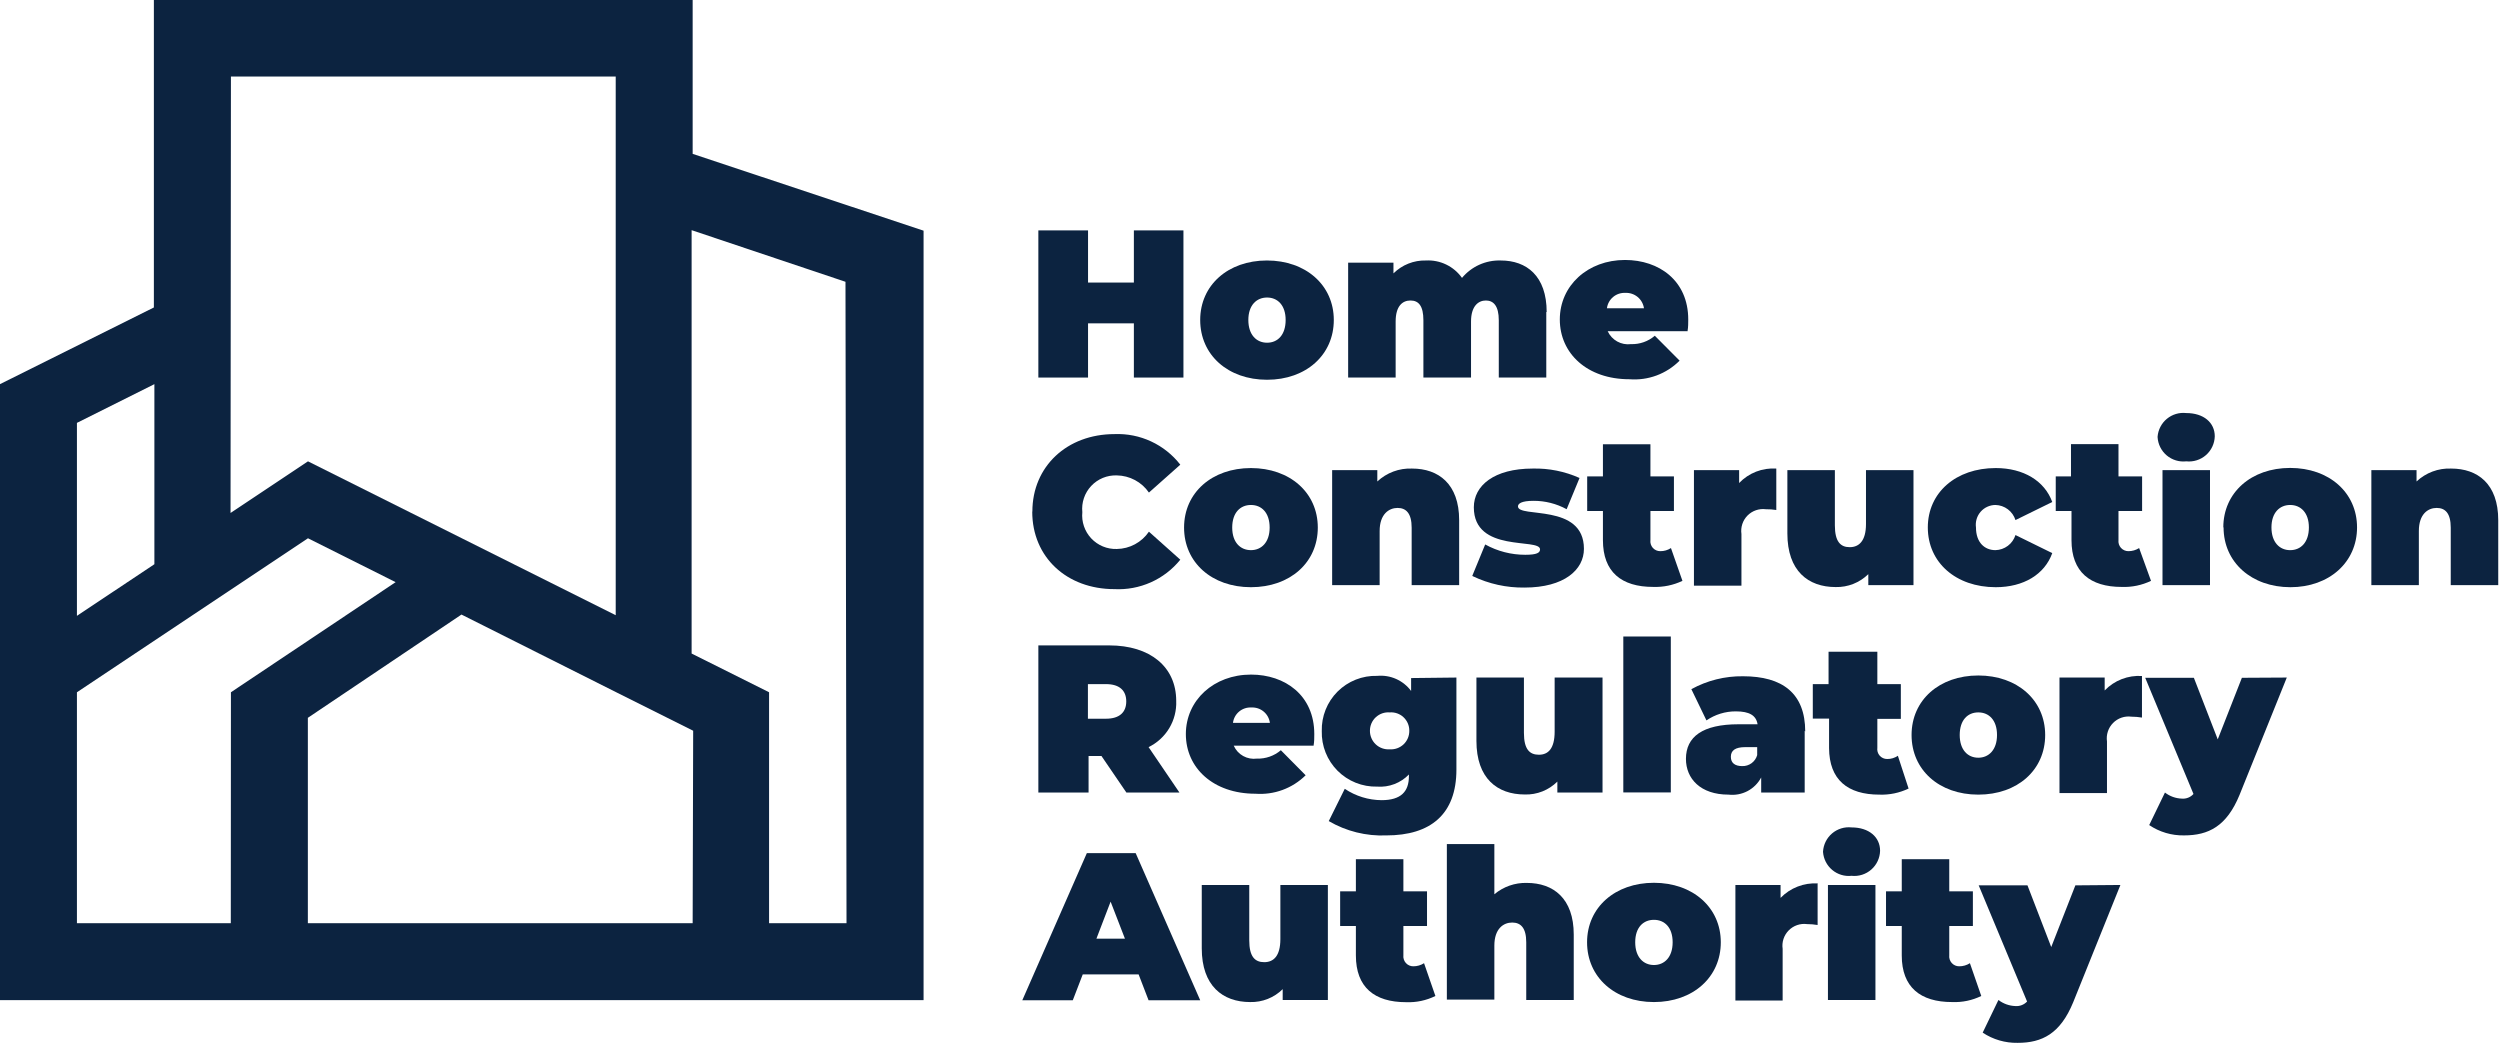 <svg width="175" height="73" viewBox="0 0 175 73" fill="none" xmlns="http://www.w3.org/2000/svg">
<path d="M59.256 64.623H53.835V48.458L48.413 45.748V16.111L59.184 19.725L59.256 64.623ZM48.486 64.623H21.55V50.247L32.303 43.019L43.1 48.44L48.522 51.151L48.486 64.623ZM16.156 64.623H5.385V48.458L21.559 37.679L27.694 40.751L16.165 48.458L16.156 64.623ZM5.385 29.601L10.807 26.89V39.495L5.385 43.109V29.601ZM16.165 5.358H43.1V43.064L21.559 32.294L16.138 35.908L16.165 5.358ZM64.65 16.147L48.486 10.771V0H10.771V21.523L0 26.89V70.008H64.65V16.147Z" fill="#0C2340"/>
<path d="M82.841 16.128V26.429H79.371V22.634H76.163V26.429H72.685V16.128H76.163V19.779H79.371V16.128H82.841Z" fill="#0C2340"/>
<path d="M89.995 22.399C89.995 21.36 89.426 20.827 88.694 20.827C87.962 20.827 87.384 21.36 87.384 22.399C87.384 23.438 87.953 23.99 88.694 23.99C89.435 23.99 89.995 23.448 89.995 22.399ZM84.014 22.399C84.014 19.96 85.965 18.234 88.685 18.234C91.405 18.234 93.366 19.96 93.366 22.399C93.366 24.839 91.432 26.583 88.694 26.583C85.956 26.583 84.014 24.848 84.014 22.399Z" fill="#0C2340"/>
<path d="M108.24 21.839V26.429H104.915V22.417C104.915 21.414 104.544 21.035 104.011 21.035C103.478 21.035 102.972 21.432 102.972 22.508V26.429H99.638V22.417C99.638 21.414 99.304 21.035 98.734 21.035C98.165 21.035 97.695 21.432 97.695 22.508V26.429H94.37V18.387H97.542V19.137C97.841 18.841 98.196 18.608 98.588 18.452C98.979 18.297 99.398 18.223 99.819 18.234C100.308 18.208 100.795 18.306 101.236 18.519C101.677 18.732 102.057 19.054 102.34 19.453C102.669 19.057 103.084 18.742 103.554 18.53C104.024 18.319 104.535 18.218 105.05 18.234C106.857 18.234 108.267 19.309 108.267 21.848" fill="#0C2340"/>
<path d="M112.485 21.577H115.078C115.033 21.268 114.875 20.987 114.635 20.788C114.394 20.59 114.088 20.487 113.777 20.502C113.465 20.486 113.16 20.587 112.92 20.787C112.681 20.986 112.525 21.268 112.485 21.577ZM118.132 23.186H112.539C112.678 23.489 112.911 23.741 113.204 23.904C113.496 24.066 113.833 24.131 114.165 24.089C114.776 24.11 115.373 23.9 115.837 23.502L117.572 25.246C117.115 25.705 116.565 26.059 115.958 26.284C115.351 26.509 114.702 26.598 114.057 26.547C111.102 26.547 109.187 24.74 109.187 22.363C109.187 19.987 111.147 18.198 113.75 18.198C116.135 18.198 118.177 19.643 118.177 22.363C118.177 22.598 118.177 22.905 118.132 23.149" fill="#0C2340"/>
<path d="M72.266 35.808C72.266 32.646 74.697 30.387 78.013 30.387C78.896 30.351 79.775 30.526 80.576 30.899C81.378 31.271 82.079 31.83 82.621 32.528L80.425 34.48C80.174 34.114 79.838 33.814 79.447 33.605C79.055 33.396 78.619 33.284 78.175 33.278C77.841 33.266 77.508 33.326 77.199 33.453C76.89 33.581 76.612 33.773 76.383 34.017C76.154 34.261 75.981 34.551 75.874 34.868C75.767 35.185 75.729 35.521 75.763 35.853C75.73 36.186 75.769 36.521 75.877 36.837C75.984 37.154 76.158 37.443 76.386 37.687C76.615 37.93 76.892 38.123 77.201 38.251C77.509 38.379 77.841 38.439 78.175 38.429C78.62 38.423 79.057 38.309 79.448 38.099C79.84 37.888 80.175 37.586 80.425 37.218L82.621 39.179C82.068 39.862 81.362 40.405 80.56 40.763C79.757 41.121 78.881 41.284 78.004 41.239C74.687 41.239 72.257 39.016 72.257 35.817" fill="#0C2340"/>
<path d="M88.875 36.929C88.875 35.881 88.306 35.348 87.565 35.348C86.824 35.348 86.255 35.881 86.255 36.929C86.255 37.977 86.833 38.51 87.565 38.51C88.297 38.51 88.875 37.968 88.875 36.929ZM82.885 36.929C82.885 34.48 84.846 32.764 87.565 32.764C90.285 32.764 92.246 34.48 92.246 36.929C92.246 39.378 90.303 41.104 87.565 41.104C84.827 41.104 82.885 39.369 82.885 36.929Z" fill="#0C2340"/>
<path d="M102.141 36.368V40.958H98.816V36.937C98.816 35.934 98.427 35.555 97.831 35.555C97.235 35.555 96.575 35.98 96.575 37.172V40.958H93.25V32.907H96.412V33.703C96.738 33.399 97.12 33.162 97.537 33.007C97.954 32.852 98.398 32.781 98.843 32.799C100.695 32.799 102.141 33.874 102.141 36.413" fill="#0C2340"/>
<path d="M103.06 40.308L103.963 38.112C104.823 38.588 105.79 38.837 106.773 38.835C107.586 38.835 107.803 38.69 107.803 38.456C107.803 37.633 103.168 38.736 103.168 35.51C103.168 33.992 104.587 32.799 107.288 32.799C108.417 32.771 109.538 32.997 110.568 33.459L109.665 35.645C108.953 35.257 108.154 35.054 107.342 35.058C106.493 35.058 106.258 35.257 106.258 35.447C106.258 36.287 110.875 35.194 110.875 38.419C110.875 39.874 109.511 41.13 106.71 41.13C105.46 41.146 104.223 40.874 103.096 40.335" fill="#0C2340"/>
<path d="M117.771 40.66C117.131 40.964 116.428 41.109 115.72 41.084C113.497 41.084 112.205 40.036 112.205 37.814V35.772H111.103V33.35H112.205V31.1H115.53V33.35H117.175V35.772H115.53V37.805C115.517 37.902 115.525 38.001 115.554 38.095C115.583 38.189 115.631 38.276 115.696 38.35C115.761 38.423 115.841 38.482 115.931 38.522C116.021 38.562 116.118 38.583 116.217 38.582C116.483 38.585 116.744 38.51 116.967 38.365L117.771 40.66Z" fill="#0C2340"/>
<path d="M124.341 32.764V35.7C124.099 35.662 123.854 35.644 123.609 35.646C123.375 35.616 123.137 35.64 122.915 35.717C122.692 35.794 122.49 35.921 122.324 36.089C122.159 36.257 122.034 36.461 121.961 36.685C121.888 36.91 121.867 37.148 121.901 37.381V40.995H118.576V32.908H121.739V33.812C122.072 33.463 122.477 33.191 122.927 33.016C123.377 32.841 123.86 32.767 124.341 32.8" fill="#0C2340"/>
<path d="M133.944 32.908V40.959H130.782V40.191C130.48 40.486 130.123 40.719 129.73 40.874C129.338 41.029 128.918 41.104 128.496 41.094C126.571 41.094 125.116 39.965 125.116 37.344V32.908H128.441V36.775C128.441 37.922 128.839 38.302 129.48 38.302C130.122 38.302 130.619 37.877 130.619 36.685V32.908H133.944Z" fill="#0C2340"/>
<path d="M134.947 36.92C134.947 34.48 136.917 32.764 139.7 32.764C141.652 32.764 143.125 33.667 143.658 35.14L141.083 36.405C140.988 36.105 140.803 35.842 140.552 35.652C140.301 35.462 139.996 35.356 139.682 35.348C139.485 35.349 139.29 35.392 139.111 35.474C138.932 35.556 138.772 35.675 138.643 35.824C138.514 35.973 138.418 36.148 138.362 36.337C138.306 36.526 138.291 36.725 138.318 36.92C138.318 37.986 138.932 38.51 139.682 38.51C139.996 38.502 140.301 38.396 140.552 38.206C140.803 38.017 140.988 37.753 141.083 37.453L143.658 38.718C143.125 40.209 141.652 41.104 139.7 41.104C136.917 41.104 134.947 39.378 134.947 36.92Z" fill="#0C2340"/>
<path d="M150.571 40.66C149.932 40.966 149.228 41.112 148.52 41.085C146.306 41.085 145.005 40.037 145.005 37.814V35.772H143.902V33.35H144.969V31.091H148.294V33.35H149.947V35.772H148.294V37.805C148.282 37.903 148.292 38.002 148.321 38.096C148.351 38.19 148.401 38.277 148.466 38.35C148.532 38.424 148.613 38.482 148.703 38.522C148.793 38.562 148.891 38.583 148.989 38.582C149.255 38.583 149.515 38.507 149.739 38.365L150.571 40.66Z" fill="#0C2340"/>
<path d="M151.375 32.908H154.7V40.959H151.375V32.908ZM151.031 30.568C151.05 30.326 151.118 30.091 151.23 29.875C151.342 29.66 151.496 29.47 151.683 29.316C151.871 29.161 152.087 29.046 152.319 28.977C152.552 28.908 152.796 28.887 153.037 28.914C154.257 28.914 155.034 29.583 155.034 30.541C155.028 30.79 154.97 31.036 154.864 31.262C154.759 31.488 154.607 31.69 154.42 31.855C154.232 32.02 154.012 32.144 153.774 32.219C153.536 32.295 153.285 32.32 153.037 32.294C152.793 32.321 152.546 32.299 152.312 32.227C152.077 32.156 151.859 32.038 151.671 31.88C151.483 31.722 151.33 31.527 151.22 31.308C151.11 31.089 151.046 30.849 151.031 30.604" fill="#0C2340"/>
<path d="M161.622 36.92C161.622 35.881 161.044 35.348 160.312 35.348C159.58 35.348 159.002 35.881 159.002 36.92C159.002 37.959 159.571 38.511 160.312 38.511C161.053 38.511 161.622 37.968 161.622 36.92ZM155.632 36.92C155.632 34.481 157.584 32.755 160.312 32.755C163.041 32.755 164.993 34.481 164.993 36.92C164.993 39.36 163.041 41.104 160.33 41.104C157.62 41.104 155.65 39.369 155.65 36.92" fill="#0C2340"/>
<path d="M174.877 36.359V40.958H171.552V36.937C171.552 35.934 171.173 35.555 170.567 35.555C169.962 35.555 169.32 35.98 169.32 37.172V40.958H165.995V32.907H169.158V33.703C169.481 33.399 169.862 33.163 170.278 33.007C170.693 32.852 171.136 32.781 171.579 32.799C173.441 32.799 174.877 33.874 174.877 36.413" fill="#0C2340"/>
<path d="M77.419 47.888H76.154V50.31H77.419C78.377 50.31 78.838 49.849 78.838 49.099C78.838 48.349 78.377 47.888 77.419 47.888ZM77.103 52.921H76.2V55.478H72.685V45.178H77.645C80.51 45.178 82.335 46.678 82.335 49.063C82.362 49.732 82.193 50.394 81.85 50.969C81.506 51.543 81.003 52.005 80.401 52.298L82.561 55.478H78.847L77.103 52.921Z" fill="#0C2340"/>
<path d="M86.308 50.6H88.892C88.852 50.291 88.696 50.009 88.456 49.809C88.217 49.61 87.911 49.508 87.6 49.525C87.288 49.506 86.981 49.607 86.741 49.807C86.501 50.007 86.346 50.29 86.308 50.6ZM91.955 52.199H86.362C86.498 52.505 86.729 52.758 87.02 52.92C87.312 53.083 87.648 53.147 87.979 53.103C88.593 53.124 89.193 52.914 89.66 52.516L91.395 54.269C90.935 54.723 90.384 55.073 89.778 55.296C89.171 55.519 88.524 55.609 87.88 55.561C84.925 55.561 83.01 53.754 83.01 51.386C83.01 49.019 84.962 47.221 87.573 47.221C89.949 47.221 92 48.666 92 51.386C92 51.621 92 51.928 91.955 52.163" fill="#0C2340"/>
<path d="M98.651 51.151C98.653 50.974 98.618 50.799 98.548 50.636C98.479 50.474 98.376 50.328 98.247 50.207C98.118 50.086 97.965 49.994 97.798 49.935C97.631 49.877 97.454 49.854 97.278 49.868C97.101 49.854 96.923 49.877 96.756 49.935C96.589 49.994 96.435 50.086 96.305 50.207C96.175 50.327 96.072 50.473 96.001 50.636C95.931 50.798 95.895 50.974 95.895 51.151C95.893 51.329 95.929 51.506 95.999 51.67C96.069 51.834 96.172 51.982 96.302 52.104C96.431 52.226 96.585 52.32 96.753 52.38C96.921 52.44 97.1 52.465 97.278 52.452C97.455 52.465 97.633 52.44 97.801 52.38C97.968 52.32 98.121 52.226 98.251 52.104C98.38 51.981 98.482 51.833 98.551 51.669C98.62 51.505 98.654 51.329 98.651 51.151ZM101.949 47.428V53.871C101.949 56.997 100.142 58.479 97.043 58.479C95.631 58.537 94.232 58.189 93.013 57.476L94.133 55.217C94.895 55.728 95.791 56.005 96.708 56.012C98.073 56.012 98.624 55.407 98.624 54.331V54.214C98.338 54.51 97.991 54.74 97.607 54.886C97.223 55.033 96.811 55.094 96.401 55.063C95.888 55.076 95.377 54.984 94.901 54.793C94.424 54.602 93.992 54.316 93.629 53.953C93.267 53.589 92.982 53.156 92.792 52.679C92.602 52.202 92.511 51.691 92.525 51.178C92.511 50.666 92.602 50.156 92.792 49.68C92.982 49.204 93.267 48.772 93.63 48.41C93.993 48.048 94.426 47.764 94.902 47.575C95.379 47.386 95.889 47.296 96.401 47.311C96.855 47.268 97.312 47.342 97.728 47.527C98.144 47.713 98.506 48.002 98.778 48.368V47.464L101.949 47.428Z" fill="#0C2340"/>
<path d="M112.177 47.428V55.478H109.015V54.711C108.717 55.008 108.361 55.242 107.97 55.398C107.578 55.553 107.159 55.627 106.738 55.614C104.804 55.614 103.35 54.485 103.35 51.864V47.428H106.675V51.304C106.675 52.452 107.072 52.831 107.723 52.831C108.373 52.831 108.825 52.406 108.825 51.214V47.428H112.177Z" fill="#0C2340"/>
<path d="M116.957 44.555H113.632V55.47H116.957V44.555Z" fill="#0C2340"/>
<path d="M123.003 52.859V52.299H122.172C121.467 52.299 121.16 52.533 121.16 52.976C121.16 53.419 121.458 53.627 121.955 53.627C122.19 53.634 122.421 53.562 122.611 53.423C122.801 53.284 122.939 53.085 123.003 52.859ZM126.328 51.151V55.479H123.283V54.422C123.068 54.829 122.734 55.162 122.326 55.377C121.918 55.591 121.455 55.677 120.997 55.624C119.028 55.624 118.016 54.503 118.016 53.121C118.016 51.567 119.19 50.699 121.693 50.699H123.03C122.931 50.076 122.452 49.796 121.512 49.796C120.777 49.792 120.059 50.013 119.452 50.428L118.395 48.242C119.502 47.633 120.747 47.322 122.009 47.338C124.774 47.338 126.365 48.531 126.365 51.205" fill="#0C2340"/>
<path d="M133.601 55.199C132.965 55.504 132.264 55.65 131.559 55.624C129.336 55.624 128.044 54.585 128.035 52.362V50.302H126.896V47.889H127.999V45.622H131.414V47.889H133.059V50.32H131.414V52.344C131.4 52.442 131.407 52.542 131.435 52.638C131.463 52.733 131.511 52.821 131.577 52.895C131.642 52.97 131.723 53.03 131.813 53.07C131.904 53.111 132.002 53.131 132.101 53.13C132.368 53.135 132.631 53.056 132.851 52.904L133.601 55.199Z" fill="#0C2340"/>
<path d="M139.791 51.45C139.791 50.401 139.222 49.868 138.481 49.868C137.74 49.868 137.18 50.401 137.18 51.45C137.18 52.498 137.749 53.04 138.481 53.04C139.213 53.04 139.791 52.489 139.791 51.45ZM133.81 51.45C133.81 49.001 135.761 47.284 138.481 47.284C141.201 47.284 143.162 49.001 143.162 51.45C143.162 53.898 141.228 55.624 138.481 55.624C135.734 55.624 133.81 53.889 133.81 51.45Z" fill="#0C2340"/>
<path d="M149.938 47.284V50.23C149.693 50.189 149.445 50.168 149.197 50.167C148.963 50.136 148.725 50.16 148.502 50.237C148.28 50.314 148.077 50.442 147.912 50.61C147.747 50.778 147.622 50.982 147.549 51.206C147.476 51.43 147.455 51.668 147.489 51.901V55.516H144.164V47.429H147.327V48.332C147.662 47.984 148.069 47.713 148.52 47.538C148.971 47.363 149.455 47.289 149.938 47.32" fill="#0C2340"/>
<path d="M160.076 47.428L156.769 55.641C155.866 57.846 154.592 58.478 152.884 58.478C152.016 58.494 151.164 58.242 150.444 57.755L151.547 55.478C151.884 55.74 152.295 55.888 152.721 55.903C152.874 55.917 153.028 55.895 153.171 55.838C153.314 55.782 153.441 55.693 153.543 55.578L150.164 47.446H153.571L155.242 51.756L156.932 47.446L160.076 47.428Z" fill="#0C2340"/>
<path d="M78.746 65.707L77.743 63.114L76.749 65.707H78.746ZM79.704 68.21H75.791L75.096 70.017H71.562L76.08 59.717H79.496L84.014 70.017H80.399L79.704 68.21Z" fill="#0C2340"/>
<path d="M92.951 61.948V69.999H89.788V69.24C89.49 69.537 89.134 69.77 88.742 69.925C88.351 70.08 87.932 70.155 87.511 70.144C85.587 70.144 84.123 69.005 84.123 66.385V61.948H87.448V65.825C87.448 66.972 87.846 67.352 88.496 67.352C89.147 67.352 89.626 66.927 89.626 65.734V61.948H92.951Z" fill="#0C2340"/>
<path d="M100.478 69.719C99.841 70.033 99.136 70.182 98.427 70.153C96.204 70.153 94.912 69.105 94.912 66.882V64.822H93.81V62.392H94.912V60.142H98.237V62.392H99.891V64.822H98.237V66.864C98.225 66.962 98.235 67.061 98.265 67.155C98.294 67.249 98.344 67.336 98.41 67.41C98.475 67.483 98.556 67.542 98.646 67.582C98.737 67.622 98.834 67.642 98.933 67.641C99.198 67.642 99.459 67.567 99.683 67.424L100.478 69.719Z" fill="#0C2340"/>
<path d="M110.162 65.409V69.999H106.837V65.96C106.837 64.957 106.458 64.578 105.852 64.578C105.247 64.578 104.605 65.002 104.605 66.195V69.972H101.28V59.084H104.605V62.599C105.239 62.066 106.046 61.783 106.873 61.804C108.726 61.804 110.162 62.879 110.162 65.418" fill="#0C2340"/>
<path d="M117.085 65.96C117.085 64.912 116.516 64.388 115.775 64.388C115.034 64.388 114.465 64.912 114.465 65.96C114.465 67.008 115.043 67.551 115.775 67.551C116.507 67.551 117.085 67.008 117.085 65.96ZM111.095 65.96C111.095 63.521 113.055 61.795 115.775 61.795C118.495 61.795 120.456 63.521 120.456 65.96C120.456 68.4 118.513 70.144 115.775 70.144C113.037 70.144 111.095 68.4 111.095 65.96Z" fill="#0C2340"/>
<path d="M127.233 61.804V64.75C126.988 64.709 126.741 64.688 126.492 64.687C126.258 64.656 126.021 64.68 125.798 64.757C125.575 64.834 125.373 64.962 125.207 65.13C125.042 65.298 124.918 65.502 124.844 65.726C124.771 65.95 124.751 66.188 124.785 66.421V70.036H121.478V61.949H124.64V62.852C124.976 62.505 125.384 62.234 125.835 62.06C126.285 61.885 126.769 61.81 127.251 61.84" fill="#0C2340"/>
<path d="M127.956 61.949H131.281V70H127.956V61.949ZM127.612 59.609C127.627 59.365 127.691 59.126 127.8 58.907C127.91 58.688 128.062 58.494 128.249 58.336C128.436 58.178 128.652 58.06 128.886 57.988C129.12 57.916 129.366 57.893 129.609 57.919C130.829 57.919 131.606 58.597 131.606 59.554C131.6 59.804 131.542 60.05 131.436 60.276C131.331 60.502 131.179 60.704 130.992 60.868C130.804 61.033 130.584 61.157 130.346 61.233C130.108 61.308 129.857 61.334 129.609 61.307C129.367 61.334 129.123 61.311 128.89 61.24C128.658 61.169 128.442 61.053 128.255 60.896C128.069 60.74 127.916 60.548 127.805 60.332C127.695 60.115 127.629 59.878 127.612 59.636" fill="#0C2340"/>
<path d="M138.689 69.719C138.054 70.028 137.352 70.174 136.647 70.144C134.424 70.144 133.123 69.105 133.123 66.882V64.822H132.021V62.392H133.123V60.142H136.448V62.392H138.102V64.822H136.448V66.864C136.436 66.962 136.446 67.061 136.476 67.155C136.505 67.249 136.555 67.336 136.621 67.41C136.686 67.483 136.767 67.542 136.857 67.582C136.947 67.622 137.045 67.642 137.144 67.641C137.409 67.643 137.67 67.568 137.894 67.424L138.689 69.719Z" fill="#0C2340"/>
<path d="M148.429 61.948L145.122 70.162C144.218 72.366 142.944 72.999 141.237 72.999C140.367 73.016 139.512 72.767 138.788 72.285L139.89 69.999C140.231 70.26 140.645 70.409 141.074 70.424C141.226 70.436 141.379 70.414 141.521 70.359C141.663 70.304 141.791 70.218 141.896 70.108L138.508 61.975H141.923L143.586 66.294L145.276 61.975L148.429 61.948Z" fill="#0C2340"/>
</svg>
